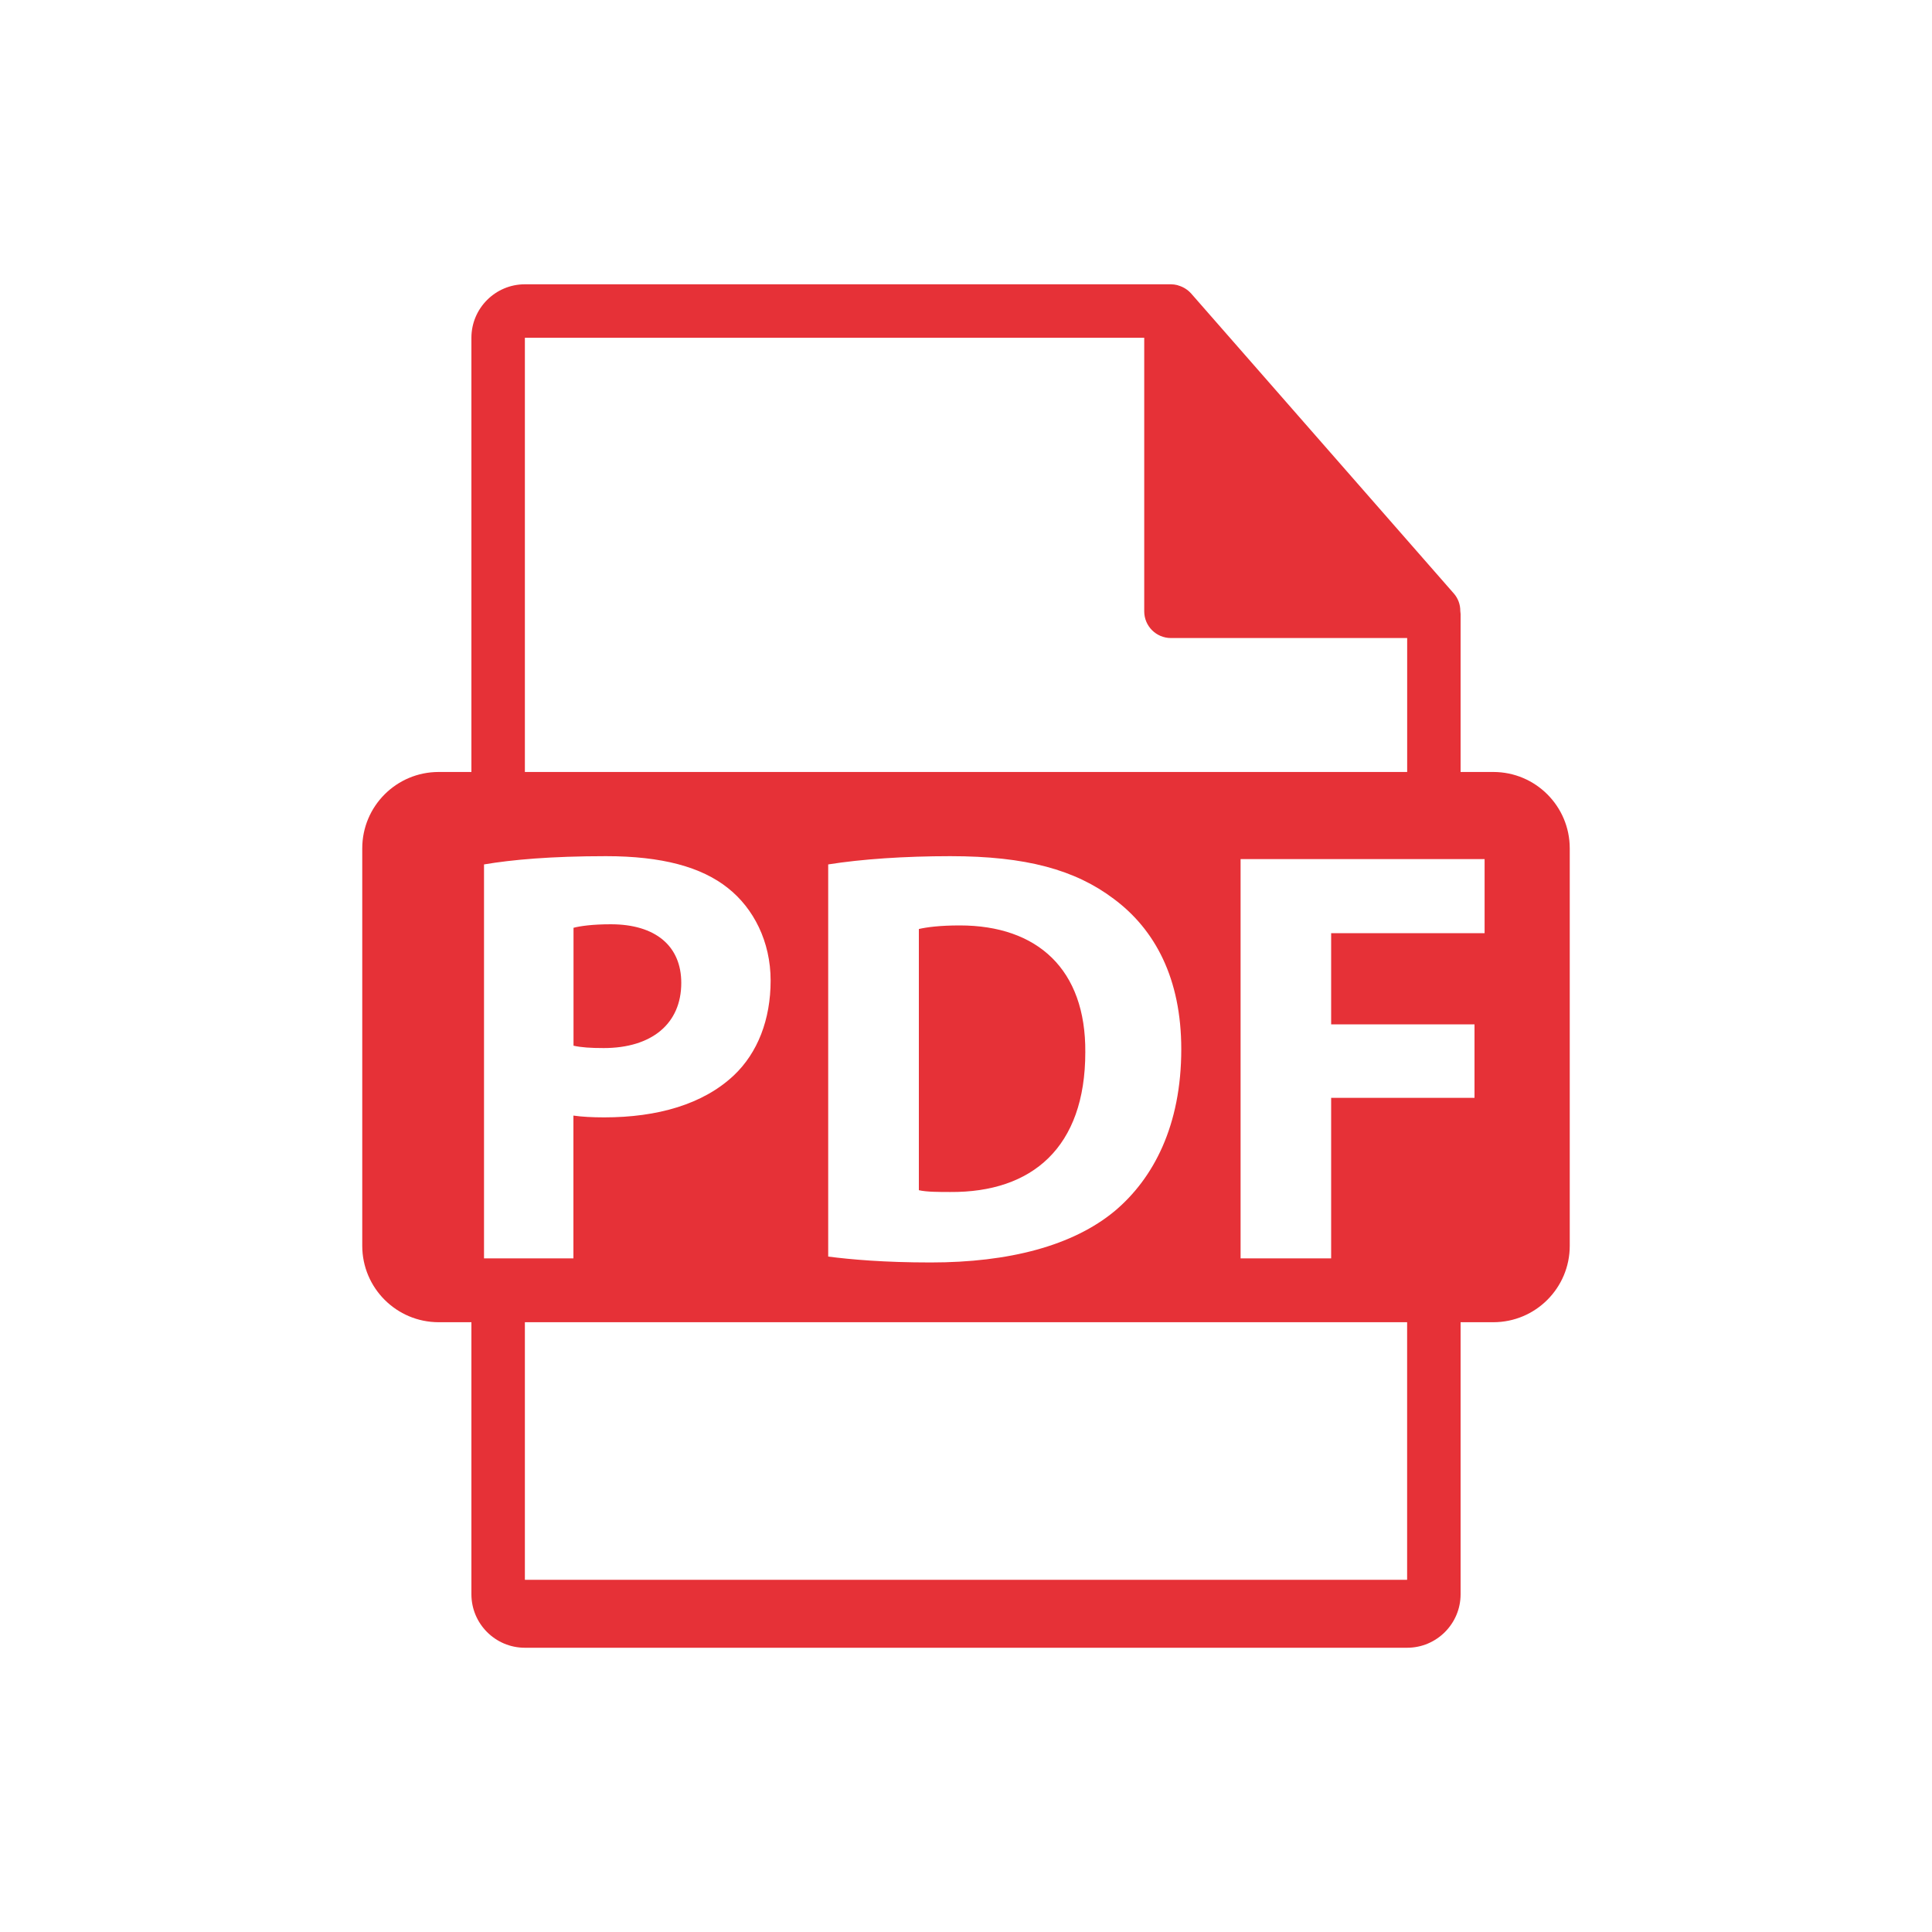 <svg width="40" height="40" viewBox="0 0 40 40" fill="none" xmlns="http://www.w3.org/2000/svg">
<path d="M14.105 20.35C14.105 19.59 13.577 19.136 12.646 19.136C12.266 19.136 12.009 19.173 11.874 19.209V21.65C12.034 21.686 12.23 21.699 12.499 21.699C13.492 21.699 14.105 21.196 14.105 20.35ZM19.871 19.16C19.454 19.16 19.184 19.197 19.024 19.234V24.642C19.184 24.679 19.441 24.679 19.674 24.679C21.366 24.691 22.47 23.759 22.47 21.785C22.483 20.068 21.477 19.16 19.871 19.16V19.16Z" fill="#E63137"/>
<path d="M30.918 15.983H30.24V12.712C30.239 12.691 30.237 12.671 30.234 12.65C30.235 12.518 30.189 12.391 30.103 12.291L24.66 6.075L24.656 6.071C24.587 5.996 24.499 5.941 24.401 5.912L24.371 5.902C24.329 5.892 24.287 5.886 24.244 5.886H10.867C10.256 5.886 9.76 6.383 9.76 6.993V15.983H9.082C8.208 15.983 7.5 16.691 7.5 17.565V25.793C7.5 26.666 8.209 27.375 9.082 27.375H9.76V33.008C9.76 33.618 10.256 34.115 10.867 34.115H29.133C29.743 34.115 30.24 33.618 30.24 33.008V27.375H30.918C31.792 27.375 32.5 26.666 32.5 25.793V17.565C32.5 16.691 31.791 15.983 30.918 15.983V15.983ZM10.867 6.993H23.69V12.657C23.69 12.963 23.938 13.21 24.244 13.21H29.134V15.983H10.867V6.993ZM24.457 21.723C24.457 23.305 23.881 24.397 23.082 25.071C22.212 25.794 20.888 26.138 19.269 26.138C18.3 26.138 17.614 26.076 17.147 26.016V17.897C17.834 17.787 18.729 17.726 19.674 17.726C21.243 17.726 22.261 18.008 23.058 18.609C23.917 19.246 24.457 20.264 24.457 21.723V21.723ZM10.021 26.053V17.897C10.597 17.799 11.407 17.726 12.547 17.726C13.7 17.726 14.522 17.947 15.073 18.388C15.6 18.805 15.955 19.492 15.955 20.301C15.955 21.111 15.686 21.797 15.195 22.263C14.557 22.864 13.613 23.134 12.509 23.134C12.264 23.134 12.043 23.122 11.872 23.097V26.053H10.021ZM29.133 32.708H10.867V27.375H29.133V32.708ZM30.737 19.32H27.56V21.209H30.528V22.73H27.56V26.053H25.685V17.787H30.737V19.32Z" fill="#E63137"/>
</svg>
